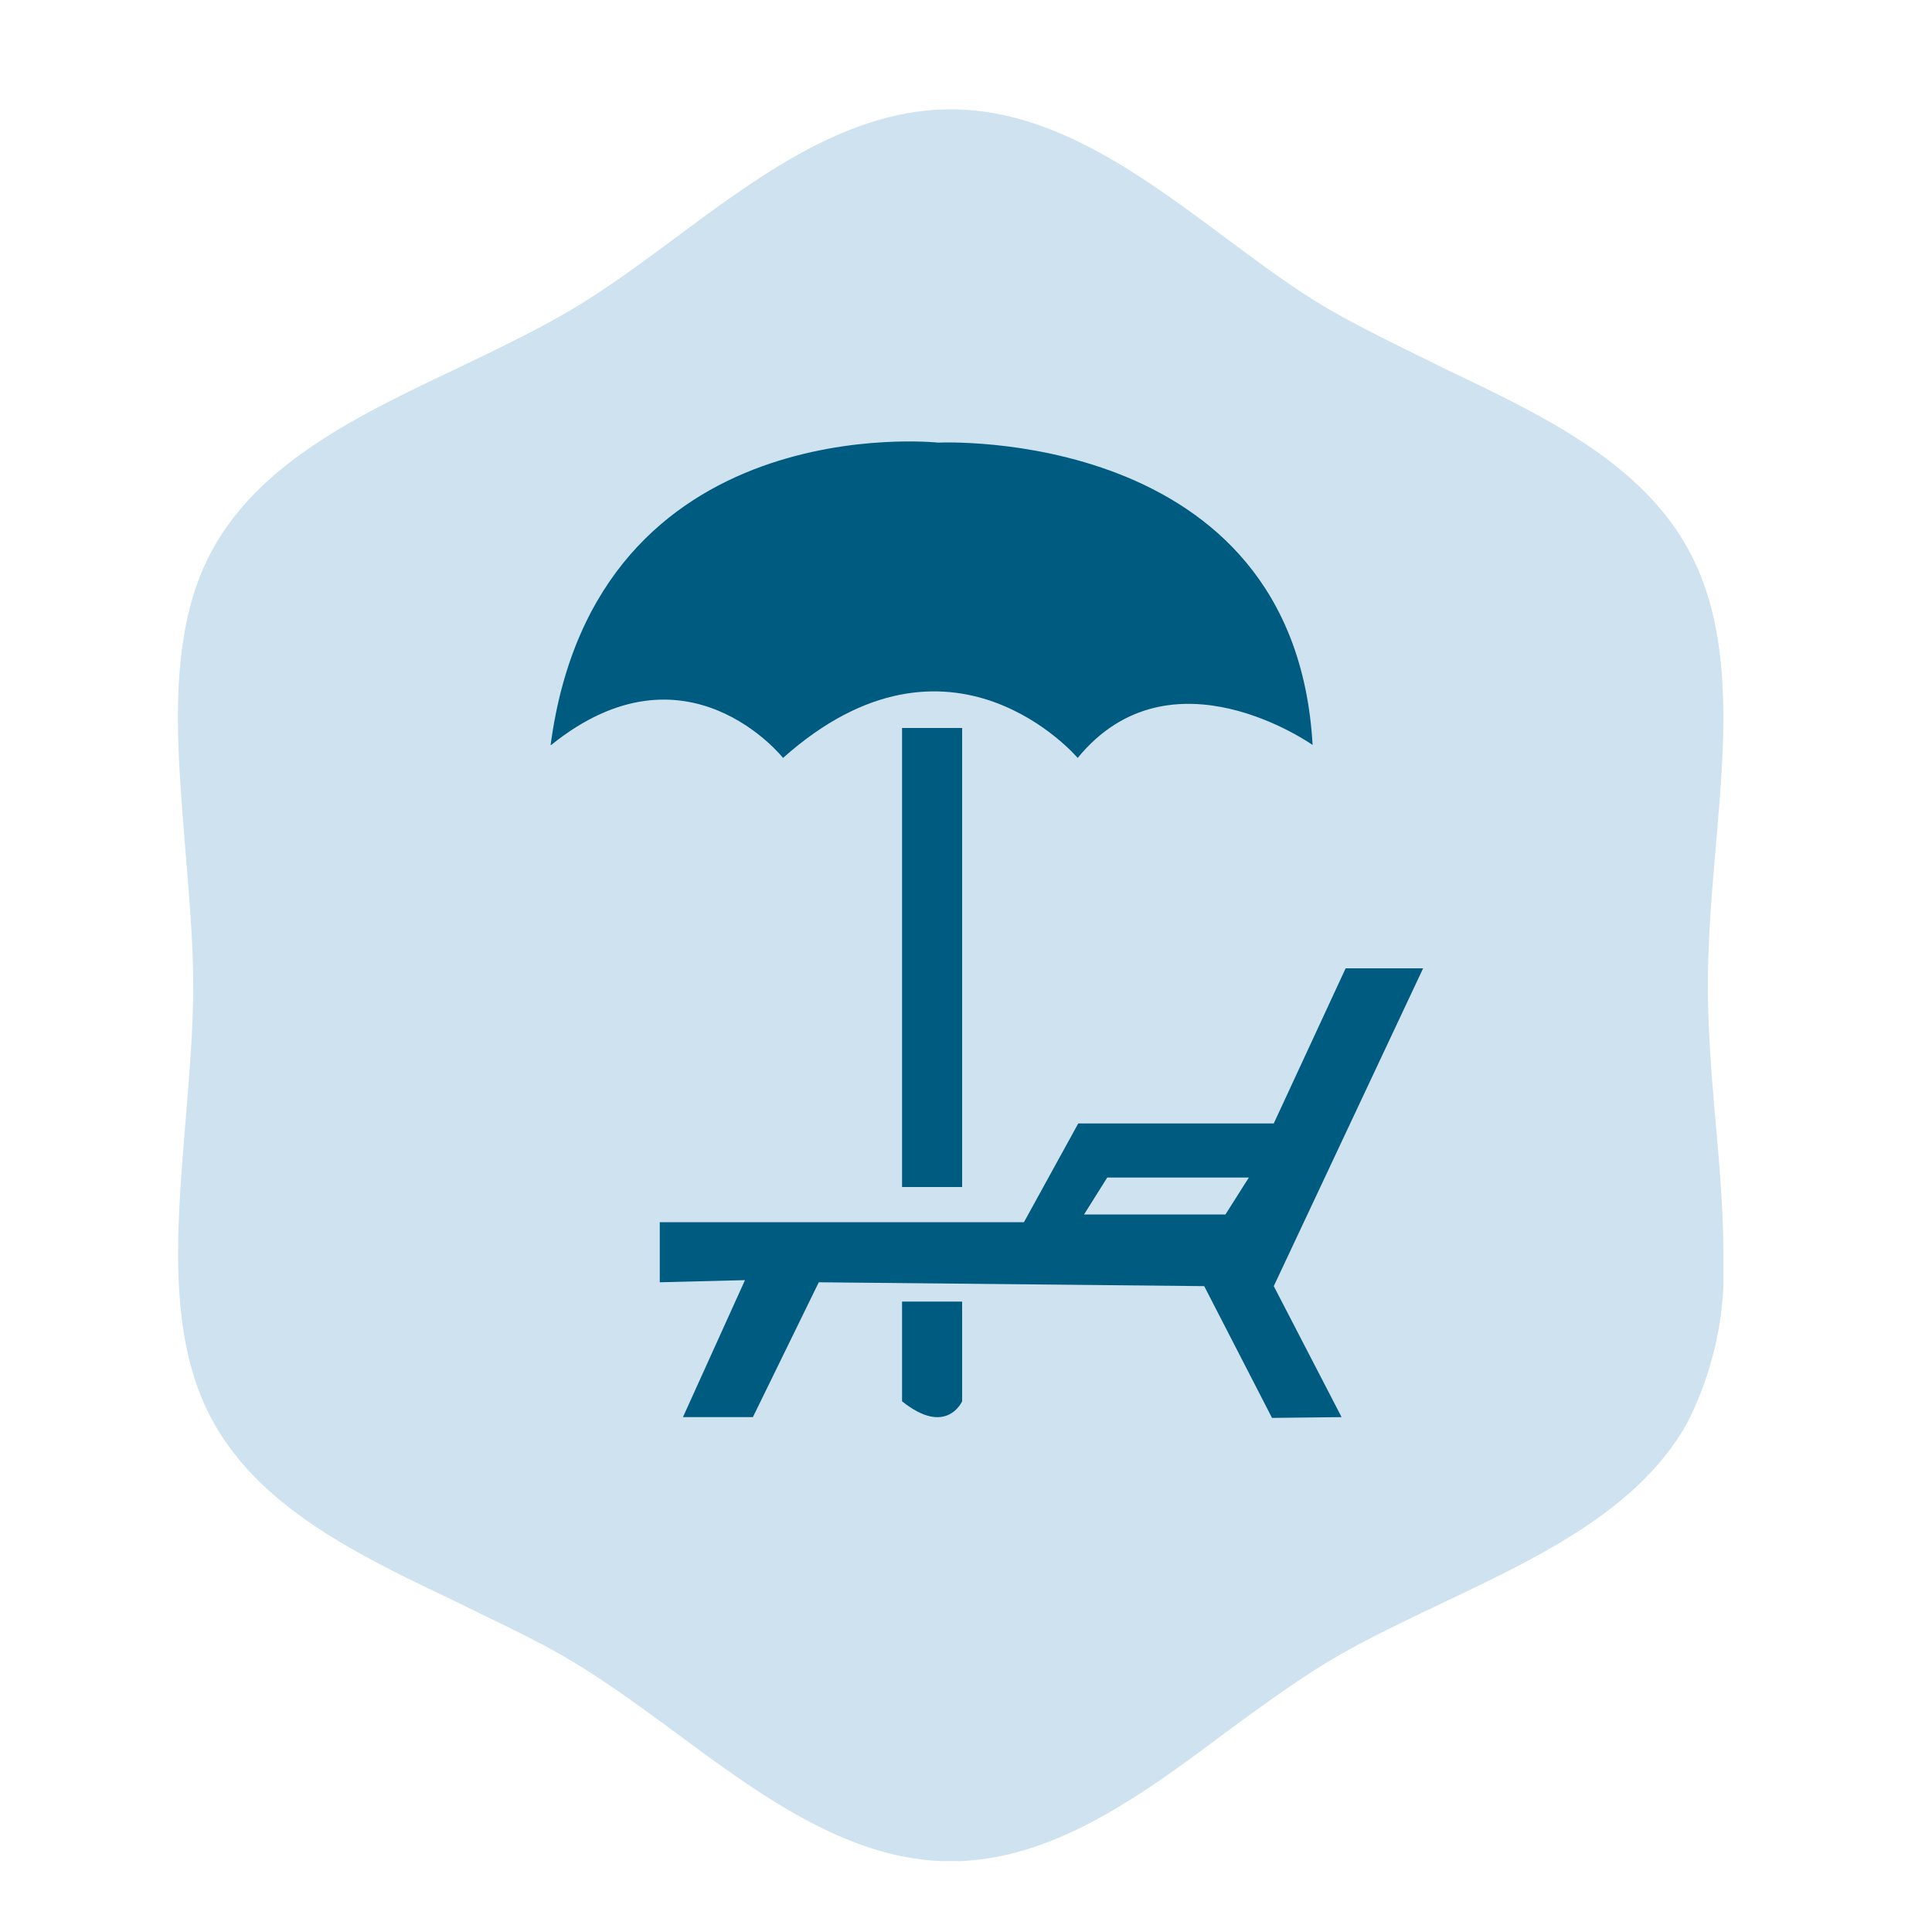 <svg id="Calque_1" data-name="Calque 1" xmlns="http://www.w3.org/2000/svg" xmlns:xlink="http://www.w3.org/1999/xlink" viewBox="0 0 100 100"><defs><style>.cls-1{fill:none;}.cls-2{clip-path:url(#clip-path);}.cls-3{fill:#005b81;}.cls-4{fill:#cee2ef;}</style><clipPath id="clip-path"><rect class="cls-1" x="9.2" y="5.66" width="80" height="90.67"/></clipPath></defs><title>Plan de travail 50</title><g class="cls-2"><path class="cls-3" d="M46.59,23.45S46,19.79,48,19.76c0,0,2.52-.62,1.67,3.69Z"/><path class="cls-4" d="M35,12.28c-1.77,1.31-3.59,2.66-5.41,3.74s-4,2.12-6,3.08c-4.92,2.34-10,4.75-12.52,9.22-1.28,2.27-1.86,5.06-1.86,8.82,0,2.19.2,4.52.38,6.78S10,48.66,10,51s-.21,4.75-.4,7.08-.38,4.6-.38,6.79c0,3.74.58,6.54,1.86,8.8,2.51,4.47,7.6,6.89,12.52,9.23,2,1,4.12,1.95,6,3.08s3.64,2.43,5.41,3.73c4.4,3.26,9,6.63,14.2,6.63S59,93,63.39,89.71c1.77-1.3,3.61-2.65,5.42-3.74s4-2.11,6-3.07c4.91-2.34,10-4.76,12.51-9.23a17.42,17.42,0,0,0,1.88-8.8c0-2.19-.2-4.53-.4-6.79s-.4-4.75-.4-7.08.2-4.75.4-7.08.4-4.59.4-6.78c0-3.76-.6-6.55-1.88-8.82-2.51-4.47-7.6-6.88-12.51-9.22-2-1-4.13-2-6-3.08s-3.64-2.43-5.42-3.74C59,9,54.45,5.66,49.21,5.66S39.41,9,35,12.28"/><path class="cls-3" d="M28.5,38.56C30.84,21,48.56,22.91,48.56,22.91S67,22,67.94,38.56c0,0-7.35-5.21-12.16.67,0,0-6.56-7.75-15.25,0,0,0-5-6.32-12-.67"/></g><rect class="cls-3" x="46.69" y="37.68" width="3.11" height="23.76"/><g class="cls-2"><path class="cls-3" d="M46.69,67.37H49.8v5.16s-.81,1.85-3.11,0Z"/></g><polygon class="cls-3" points="34.15 63.26 53 63.26 55.81 58.15 65.93 58.15 69.65 50.12 73.66 50.12 65.93 66.57 69.44 73.35 65.84 73.39 62.33 66.57 42.38 66.37 38.97 73.35 35.35 73.35 38.56 66.26 34.15 66.37 34.15 63.26"/><polygon class="cls-4" points="57.31 60.95 56.11 62.86 63.43 62.86 64.64 60.95 57.31 60.95"/></svg>